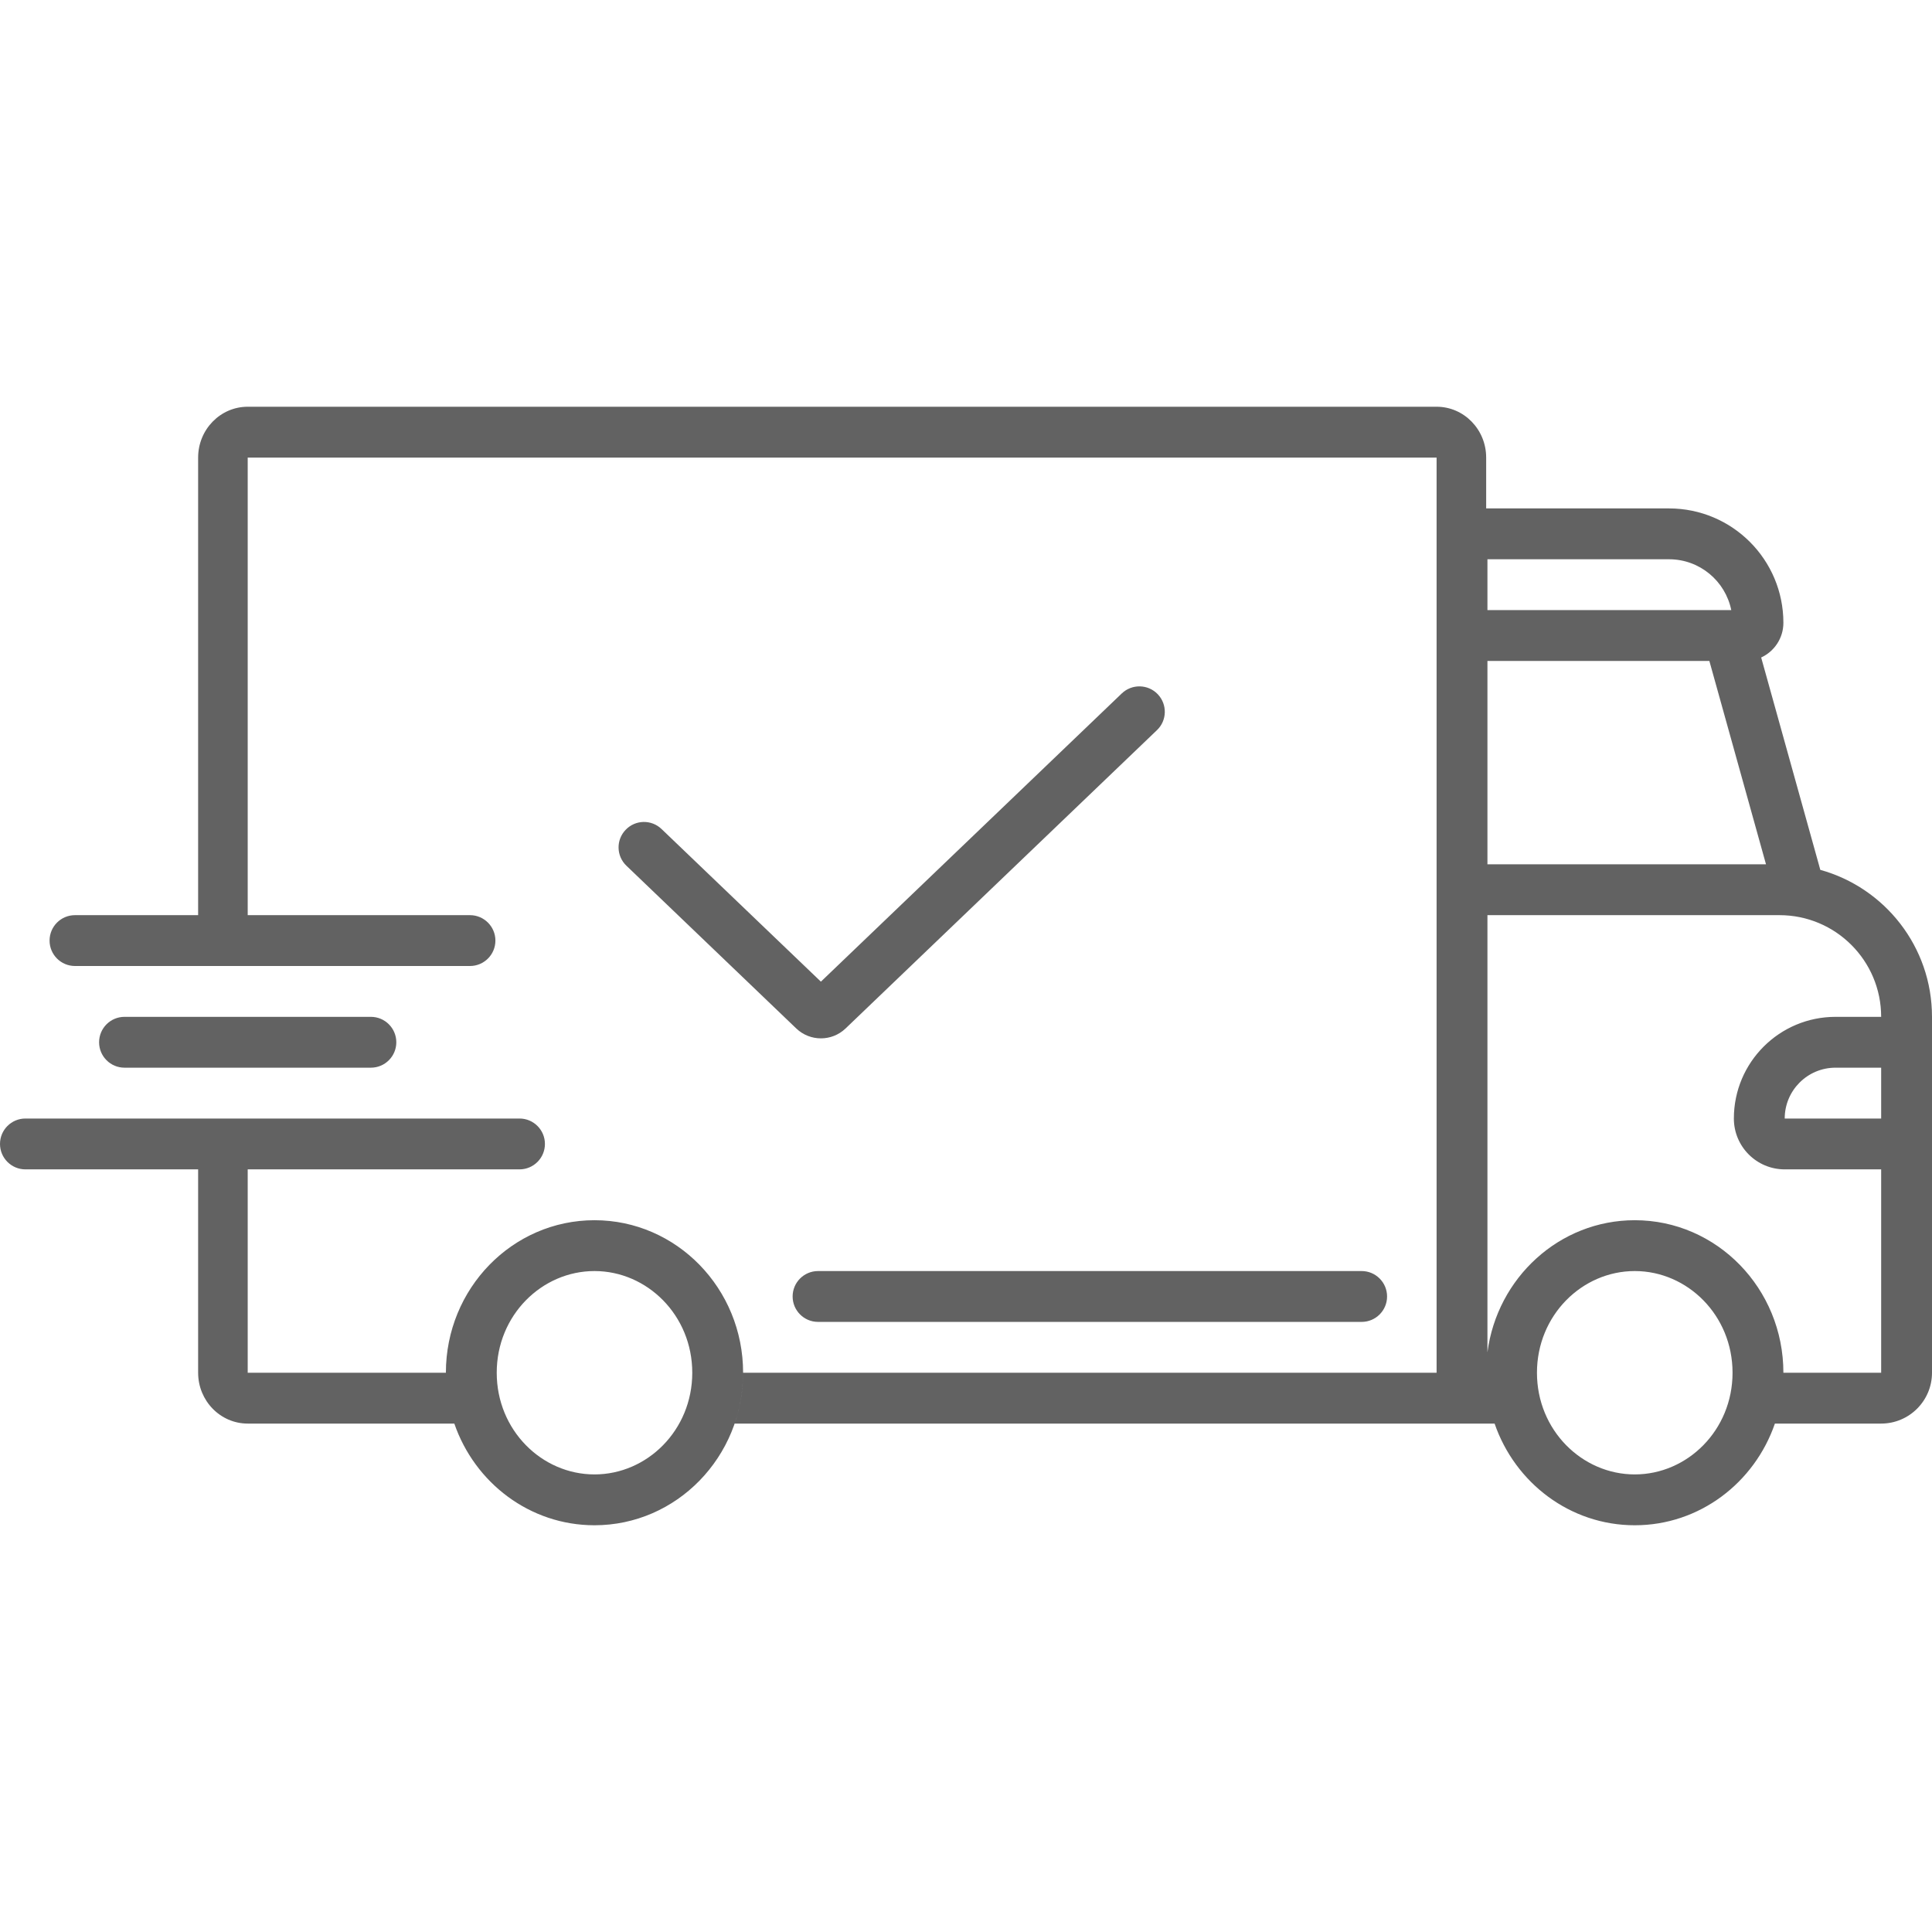 <svg xmlns="http://www.w3.org/2000/svg" fill="none" viewBox="0 0 38 38" height="38" width="38">
<rect x="0" y="0" width="38" height="38" fill="#333333" stroke="none"/>
<g clip-path="url(#clip0_237_5093)">
<rect fill="white" height="38" width="38"></rect>
<path fill="#626262" d="M28.256 9H4.872V18H9.244C9.52 18 9.744 18.224 9.744 18.5C9.744 18.776 9.52 19 9.244 19H1.475C1.198 19 0.975 18.776 0.975 18.5C0.975 18.224 1.198 18 1.475 18H3.897V9C3.897 8.448 4.334 8 4.872 8H28.256C28.795 8 29.231 8.448 29.231 9V10H29.256H32.827C34.07 10 35.077 11.007 35.077 12.25C35.077 12.552 34.898 12.813 34.64 12.932L35.773 17L35.803 17.109C37.07 17.46 38 18.621 38 20V27C38 27.552 37.552 28 37 28H34.91C34.509 29.165 33.426 30 32.154 30C30.881 30 29.798 29.165 29.397 28H29.256H28.256V28H14.449C14.557 27.687 14.616 27.351 14.616 27V27H28.256V9ZM35.077 27C35.077 25.343 33.768 24 32.154 24C30.672 24 29.448 25.131 29.256 26.598V18H35C36.105 18 37 18.895 37 20L37 20H36.103C34.998 20 34.103 20.895 34.103 22C34.103 22.552 34.55 23 35.103 23H37H37V27H35.077C35.077 27.077 35.074 27.153 35.068 27.228C35.074 27.153 35.077 27.077 35.077 27ZM4.872 23H10.218C10.494 23 10.718 22.776 10.718 22.5C10.718 22.224 10.494 22 10.218 22H0.5C0.224 22 0 22.224 0 22.5C0 22.776 0.224 23 0.5 23H3.897V27C3.897 27.552 4.334 28 4.872 28H8.936C9.337 29.165 10.42 30 11.693 30C13.307 30 14.616 28.657 14.616 27C14.616 25.343 13.307 24 11.693 24C10.078 24 8.77 25.343 8.77 27H4.872V23ZM32.827 11H29.256V12H34.052C33.936 11.429 33.432 11 32.827 11ZM33.621 13H29.256V17H34.735L33.621 13ZM37 21H36.103C35.55 21 35.103 21.448 35.103 22H37V21ZM1.949 20.5C1.949 20.224 2.173 20 2.449 20H7.295C7.571 20 7.795 20.224 7.795 20.5C7.795 20.776 7.571 21 7.295 21H2.449C2.173 21 1.949 20.776 1.949 20.5ZM32.154 29C33.191 29 34.077 28.129 34.077 27C34.077 25.871 33.191 25 32.154 25C31.116 25 30.23 25.871 30.23 27C30.23 28.129 31.116 29 32.154 29ZM13.616 27C13.616 28.129 12.73 29 11.693 29C10.655 29 9.77 28.129 9.77 27C9.77 25.871 10.655 25 11.693 25C12.73 25 13.616 25.871 13.616 27ZM15.59 25.5C15.59 25.224 15.814 25 16.09 25H26.782C27.058 25 27.282 25.224 27.282 25.5C27.282 25.776 27.058 26 26.782 26H16.09C15.814 26 15.59 25.776 15.59 25.5ZM22.756 14.361C22.956 14.17 22.962 13.854 22.771 13.654C22.58 13.455 22.264 13.448 22.064 13.639L16.146 19.308L13.012 16.306C12.813 16.115 12.497 16.121 12.306 16.321C12.114 16.52 12.121 16.837 12.321 17.028L15.662 20.229C15.933 20.488 16.36 20.488 16.631 20.229L22.756 14.361Z" clip-rule="evenodd" fill-rule="evenodd"></path>
</g>
<defs>
<clipPath id="clip0_237_5093">
<rect fill="white" height="38" width="38"></rect>
</clipPath>
</defs>
</svg>
